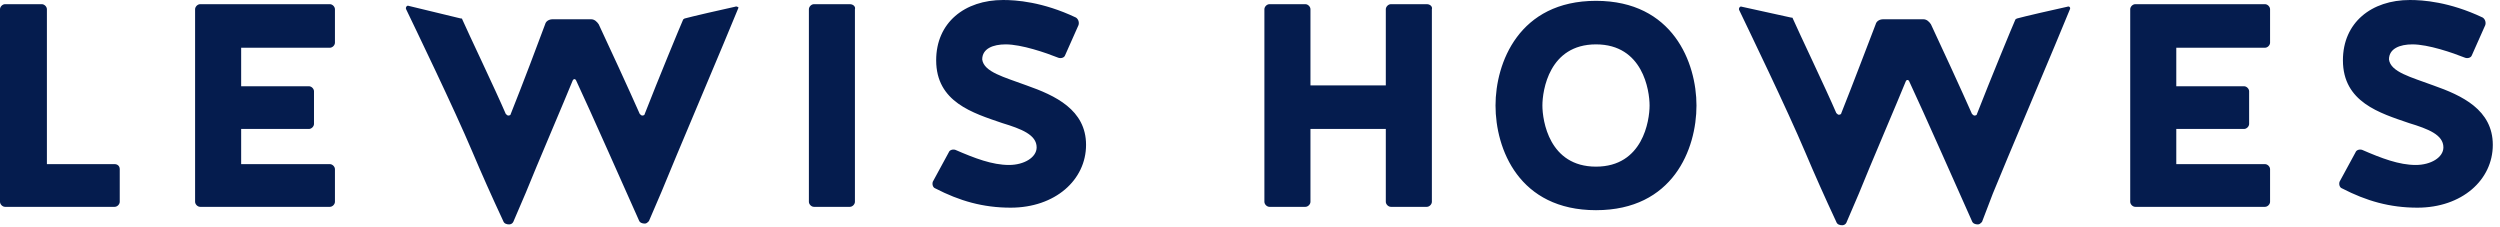 <svg width="331" height="30" viewBox="0 0 331 30" fill="none" xmlns="http://www.w3.org/2000/svg">
<g opacity="0.999">
<path fill-rule="evenodd" clip-rule="evenodd" d="M243.127 29.38C241.575 26.054 240.244 23.06 239.026 20.179C236.588 14.412 231.485 3.88 230.268 1.331C230.157 1.11 230.379 0.777 230.6 0.888L237.142 2.327C237.252 2.327 237.363 2.327 237.363 2.441C238.138 4.214 241.796 11.863 243.127 14.968C243.238 15.079 243.349 15.19 243.459 15.19C243.681 15.19 243.794 15.079 243.794 14.968C245.344 11.086 247.563 5.211 248.338 3.216C248.449 2.773 248.892 2.551 249.337 2.551H254.658C255.102 2.551 255.434 2.883 255.655 3.216C256.653 5.321 259.869 12.306 261.087 15.079C261.2 15.19 261.309 15.3 261.422 15.3C261.643 15.3 261.754 15.19 261.754 15.079C263.527 10.532 266.408 3.548 266.852 2.551C266.965 2.551 266.965 2.441 267.075 2.441C267.851 2.217 272.175 1.22 273.728 0.888C273.949 0.777 274.171 0.999 274.06 1.22C272.729 4.547 265.19 22.285 263.859 25.611L262.418 29.38C262.196 29.601 262.086 29.712 261.864 29.712C261.532 29.712 261.2 29.601 261.087 29.269C259.645 26.054 254.548 14.523 252.773 10.754C252.663 10.532 252.439 10.532 252.331 10.754C251.443 12.973 247.45 22.285 246.121 25.611L244.458 29.491C244.348 29.712 244.126 29.823 243.905 29.823C243.57 29.823 243.238 29.712 243.127 29.38L243.127 29.38ZM66.631 29.269C65.078 25.943 63.747 22.949 62.529 20.068C60.089 14.301 54.988 3.769 53.769 1.22C53.658 0.999 53.879 0.664 54.103 0.777L60.975 2.438C61.085 2.438 61.198 2.438 61.198 2.551C61.974 4.325 65.632 11.974 66.963 15.079C67.073 15.19 67.184 15.3 67.295 15.3C67.517 15.3 67.627 15.19 67.627 15.079C69.18 11.199 71.398 5.321 72.174 3.216C72.284 2.773 72.727 2.551 73.17 2.551H78.269C78.713 2.551 79.047 2.883 79.269 3.216C80.268 5.321 83.481 12.306 84.701 15.079C84.811 15.19 84.922 15.3 85.033 15.3C85.257 15.3 85.365 15.19 85.365 15.079C87.139 10.532 90.022 3.548 90.465 2.551C90.576 2.551 90.576 2.438 90.686 2.438C91.464 2.217 95.789 1.22 97.339 0.888C97.561 0.777 97.784 0.999 97.784 0.999C96.453 4.325 88.915 22.063 87.584 25.39L85.919 29.269C85.7 29.491 85.589 29.601 85.365 29.601C85.033 29.601 84.701 29.491 84.59 29.159C83.148 25.943 78.049 14.412 76.274 10.643C76.164 10.421 75.942 10.421 75.832 10.643C74.943 12.86 70.953 22.174 69.622 25.5L67.959 29.38C67.851 29.601 67.627 29.712 67.405 29.712C67.073 29.712 66.741 29.601 66.631 29.269L66.631 29.269ZM198.007 13.969C198.007 8.316 201.109 0.111 211.31 0.111C221.51 0.111 224.614 8.316 224.614 13.969C224.614 19.733 221.51 27.828 211.31 27.828C201.109 27.828 198.007 19.733 198.007 13.969ZM204.214 13.969C204.214 15.964 205.1 22.063 211.31 22.063C217.517 22.063 218.404 15.964 218.404 13.969C218.404 11.974 217.517 5.875 211.31 5.875C205.1 5.875 204.214 11.974 204.214 13.969ZM310.09 24.944C309.758 24.834 309.647 24.391 309.758 24.059L311.866 20.179C311.977 19.844 312.42 19.733 312.752 19.844C315.301 20.954 317.631 21.842 319.847 21.842C321.843 21.842 323.506 20.843 323.506 19.512C323.506 17.849 321.51 17.074 318.959 16.297C315.079 14.968 310.203 13.526 310.203 7.983C310.203 2.994 313.97 0 319.072 0C320.735 0 324.28 0.221 328.716 2.327C329.049 2.551 329.159 2.994 329.049 3.326L327.274 7.317C327.164 7.649 326.721 7.762 326.389 7.649C324.726 6.985 321.51 5.875 319.404 5.875C317.741 5.875 316.3 6.431 316.3 7.873C316.521 9.536 319.183 10.2 322.177 11.31C325.946 12.638 330.047 14.523 330.047 19.18C330.047 23.837 325.946 27.495 320.068 27.495C316.41 27.495 313.308 26.607 310.09 24.944L310.09 24.944ZM123.836 24.944C123.504 24.834 123.393 24.391 123.504 24.059L125.612 20.179C125.723 19.844 126.166 19.733 126.498 19.844C129.049 20.954 131.376 21.842 133.593 21.842C135.588 21.842 137.251 20.843 137.251 19.512C137.251 17.849 135.256 17.074 132.705 16.297C128.825 14.968 123.949 13.526 123.949 7.983C123.949 2.994 127.718 0 132.818 0C134.481 0 138.026 0.221 142.462 2.327C142.794 2.551 142.905 2.994 142.794 3.326L141.02 7.317C140.91 7.649 140.467 7.762 140.135 7.649C138.472 6.985 135.256 5.875 133.15 5.875C131.487 5.875 130.045 6.431 130.045 7.873C130.267 9.536 132.929 10.2 135.923 11.31C139.692 12.638 143.793 14.523 143.793 19.18C143.793 23.837 139.692 27.495 133.814 27.495C130.156 27.495 127.054 26.607 123.836 24.944L123.836 24.944ZM282.707 27.385C282.373 27.385 282.041 27.053 282.041 26.718V1.22C282.041 0.888 282.373 0.554 282.707 0.554H299.89C300.225 0.554 300.557 0.888 300.557 1.22V5.654C300.557 5.988 300.225 6.32 299.89 6.32H288.14V11.42H297.119C297.451 11.42 297.784 11.752 297.784 12.085V16.41C297.784 16.742 297.451 17.074 297.119 17.074H288.14V21.731H299.89C300.225 21.731 300.557 22.063 300.557 22.395V26.718C300.557 27.053 300.225 27.385 299.89 27.385L282.707 27.385ZM184.148 27.385C183.816 27.385 183.481 27.053 183.481 26.718V17.074H173.505V26.718C173.505 27.053 173.171 27.385 172.839 27.385H168.073C167.738 27.385 167.406 27.053 167.406 26.718V1.22C167.406 0.888 167.738 0.554 168.073 0.554H172.839C173.171 0.554 173.505 0.888 173.505 1.22V11.31H183.481V1.22C183.481 0.888 183.816 0.554 184.148 0.554H188.916C189.359 0.554 189.691 0.888 189.58 1.22V26.718C189.58 27.053 189.246 27.385 188.916 27.385H184.148ZM107.761 27.385C107.429 27.385 107.097 27.053 107.097 26.718V1.22C107.097 0.888 107.429 0.554 107.761 0.554H112.528C112.972 0.554 113.304 0.888 113.192 1.22V26.718C113.192 27.053 112.86 27.385 112.528 27.385H107.761ZM26.497 27.385C26.165 27.385 25.83 27.053 25.83 26.718V1.22C25.83 0.888 26.165 0.554 26.497 0.554H43.682C44.014 0.554 44.346 0.888 44.346 1.22V5.654C44.346 5.988 44.014 6.32 43.682 6.32H31.929V11.42H40.909C41.241 11.42 41.573 11.752 41.573 12.085V16.41C41.573 16.742 41.241 17.074 40.909 17.074H31.929V21.731H43.682C44.014 21.731 44.346 22.063 44.346 22.395V26.718C44.346 27.053 44.014 27.385 43.682 27.385L26.497 27.385ZM0.664 27.385C0.332 27.385 0 27.053 0 26.718V1.22C0 0.888 0.332 0.554 0.664 0.554H5.543C5.875 0.554 6.21 0.888 6.21 1.22V21.731H15.19C15.521 21.731 15.854 21.953 15.854 22.395V26.718C15.854 27.053 15.521 27.385 15.19 27.385L0.664 27.385Z" fill="#051C4E"/>
</g>
</svg>
